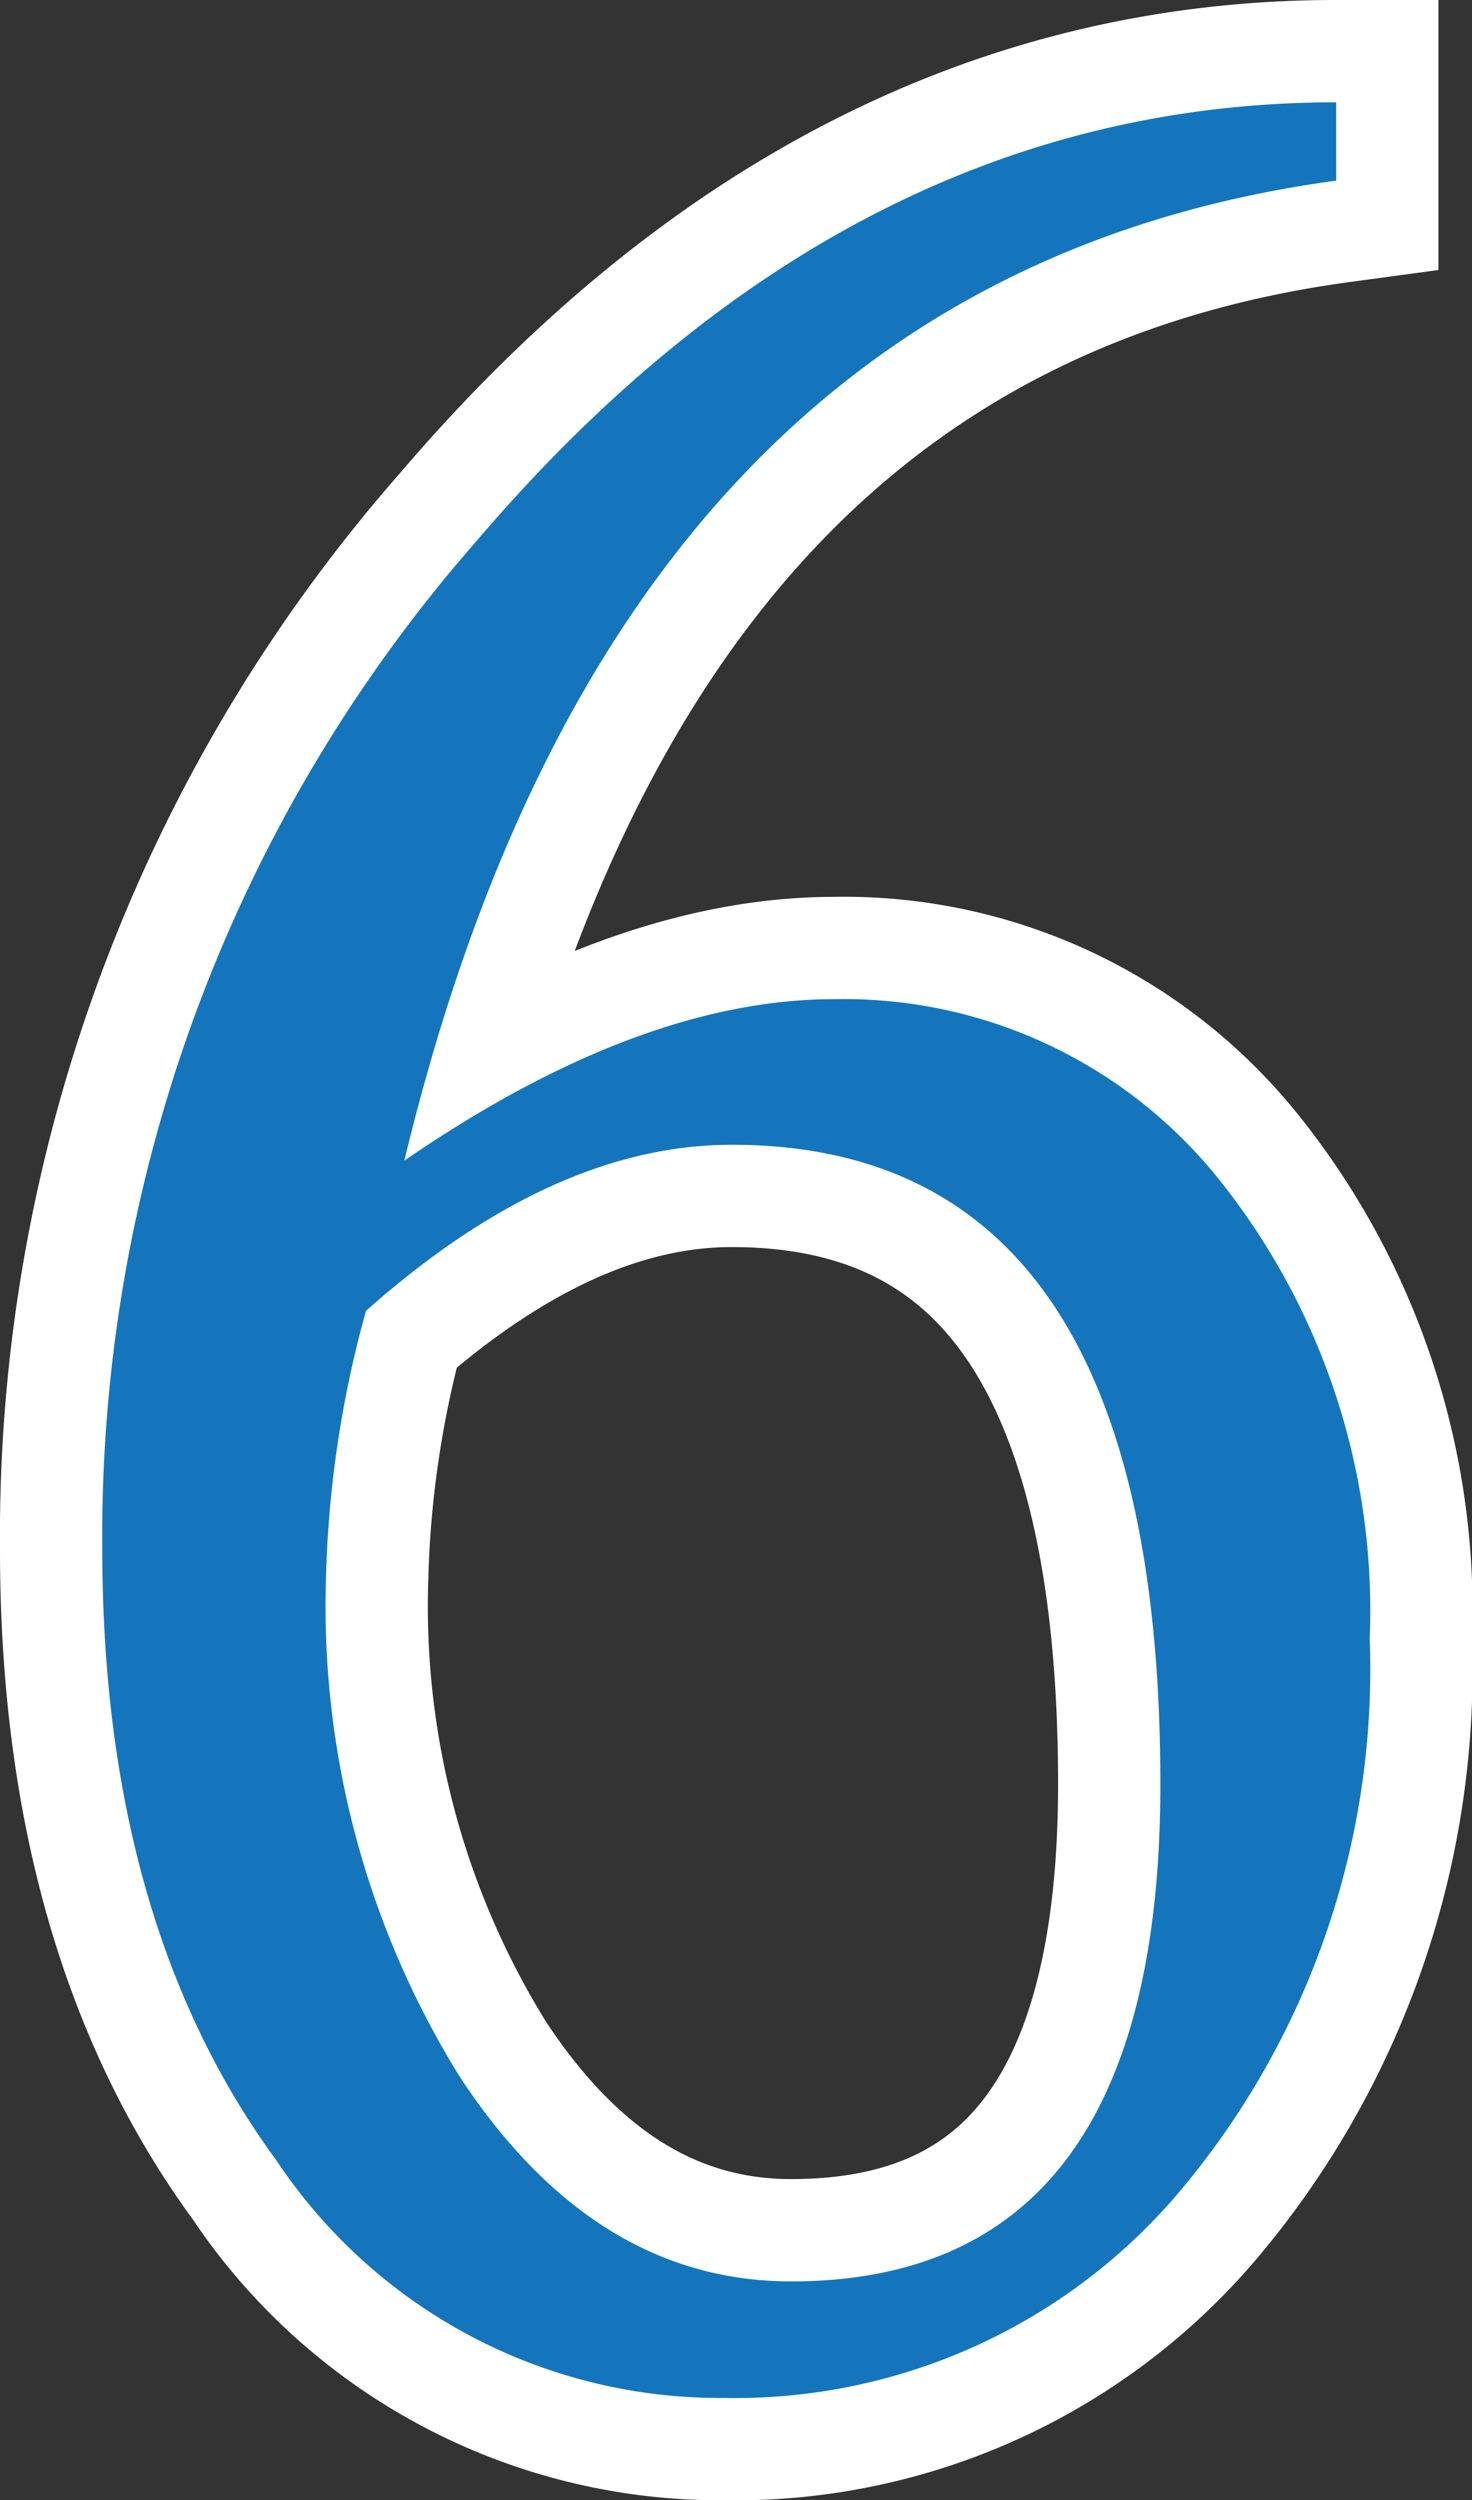 <svg xmlns="http://www.w3.org/2000/svg" width="28.781" height="48.875" viewBox="0 0 28.781 48.875">
  <rect x="0" y="0" width="28.781" height="48.875" fill="#333333" stroke="none"/>
  <g id="Group_18" data-name="Group 18" transform="translate(-368.344 -145)">
    <path id="Path_9" data-name="Path 9" d="M27.469-44v1.531Q13.406-40.563,9.25-23.312q4.594-3.156,8.406-3.156a9.386,9.386,0,0,1,7.516,3.516,13.491,13.491,0,0,1,2.953,8.984A15.841,15.841,0,0,1,24.547-3.328,11.373,11.373,0,0,1,15.5.875,10.416,10.416,0,0,1,6.75-3.766Q3.344-8.406,3.344-15.719a29.494,29.494,0,0,1,7.313-19.7Q17.969-44,27.469-44ZM8.5-20.375a21.32,21.32,0,0,0-.781,5.188,17.424,17.424,0,0,0,2.625,9.8q2.625,3.984,6.469,3.984,7.219,0,7.219-9.719,0-12.5-8.375-12.5Q12.156-23.625,8.5-20.375Z" transform="translate(367 191)" fill="#1475bd" stroke="#fff" stroke-width="4"/>
    <path id="Path_10" data-name="Path 10" d="M27.469-44v1.531Q13.406-40.563,9.25-23.312q4.594-3.156,8.406-3.156a9.386,9.386,0,0,1,7.516,3.516,13.491,13.491,0,0,1,2.953,8.984A15.841,15.841,0,0,1,24.547-3.328,11.373,11.373,0,0,1,15.5.875,10.416,10.416,0,0,1,6.75-3.766Q3.344-8.406,3.344-15.719a29.494,29.494,0,0,1,7.313-19.7Q17.969-44,27.469-44ZM8.5-20.375a21.32,21.32,0,0,0-.781,5.188,17.424,17.424,0,0,0,2.625,9.8q2.625,3.984,6.469,3.984,7.219,0,7.219-9.719,0-12.5-8.375-12.5Q12.156-23.625,8.5-20.375Z" transform="translate(367 191)" fill="#1475bd"/>
  </g>
</svg>

